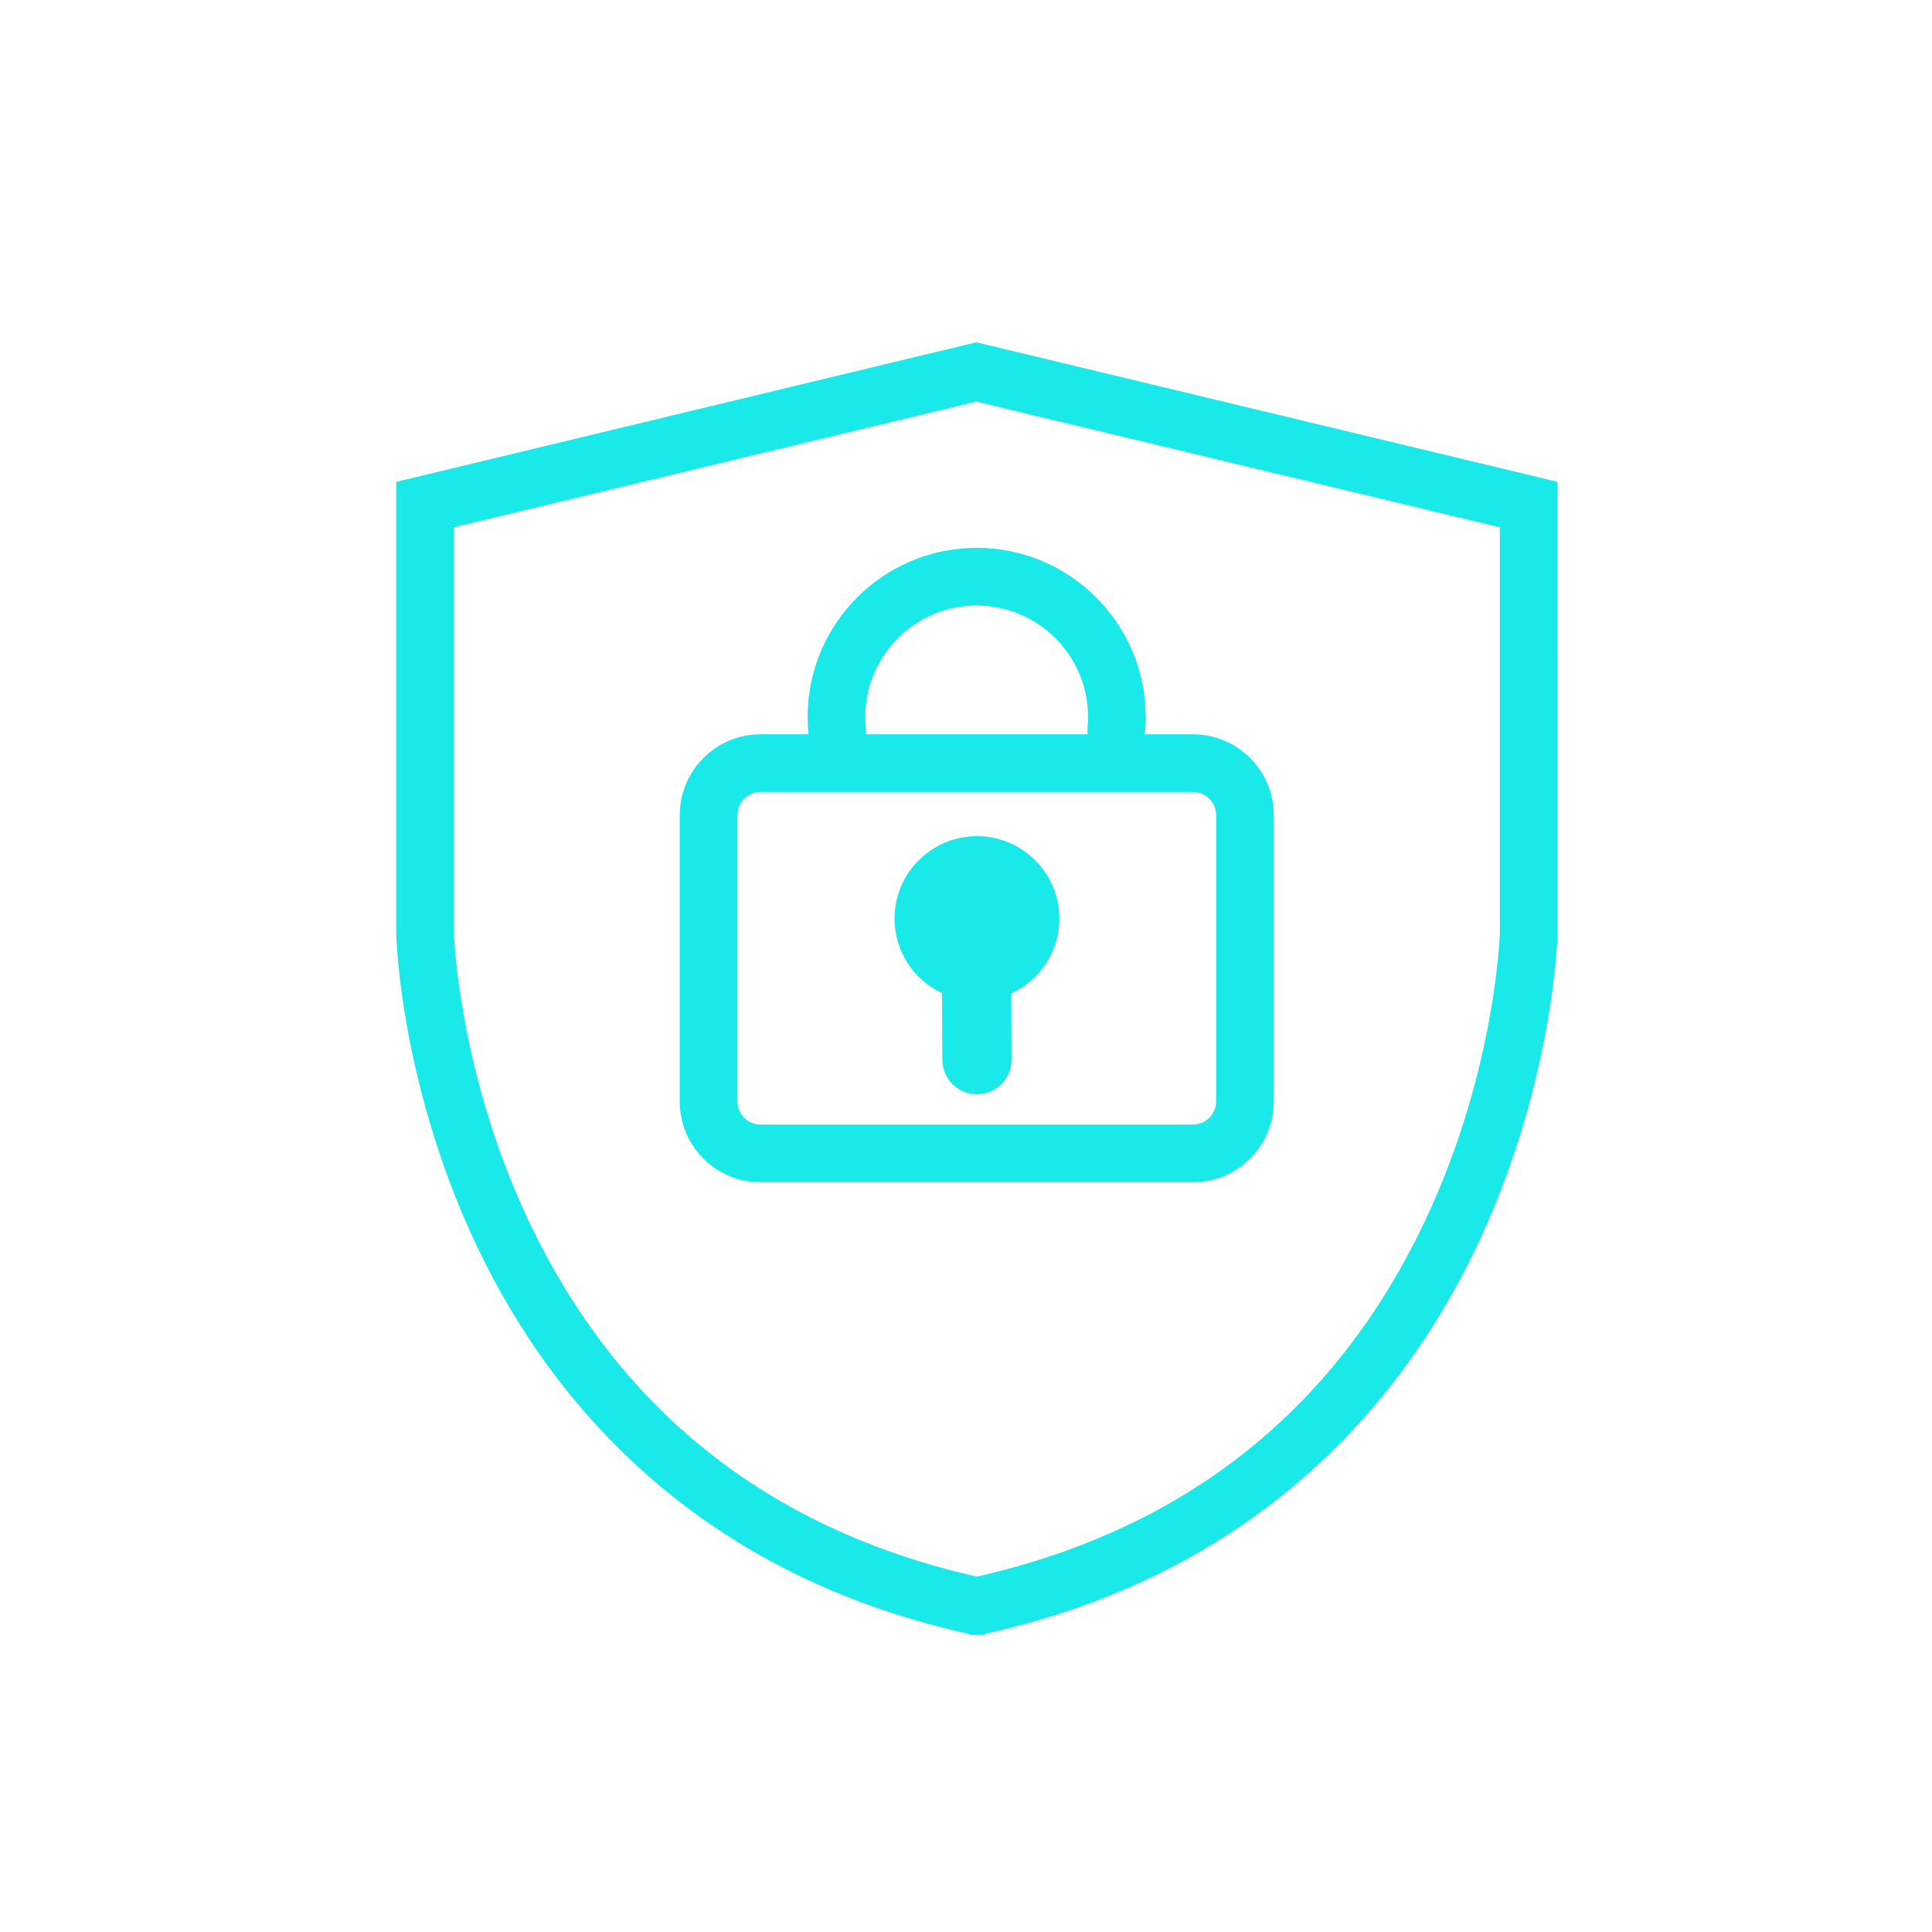 <?xml version="1.0" encoding="utf-8"?>
<!-- Generator: Adobe Illustrator 16.0.0, SVG Export Plug-In . SVG Version: 6.00 Build 0)  -->
<!DOCTYPE svg PUBLIC "-//W3C//DTD SVG 1.1 Tiny//EN" "http://www.w3.org/Graphics/SVG/1.1/DTD/svg11-tiny.dtd">
<svg version="1.1" baseProfile="tiny" id="Layer_1" xmlns="http://www.w3.org/2000/svg" xmlns:xlink="http://www.w3.org/1999/xlink"
	 x="0px" y="0px" width="100px" height="100px" viewBox="0 0 100 100" xml:space="preserve">
<g>
	<path fill="#1AE9E9" d="M50.534,17.717l-30.026,7.225v23.365l0.001,0.036c0.006,0.307,0.227,7.59,3.971,15.725
		c3.467,7.53,10.717,17.18,25.586,20.483l0.151,0.075h0.346h0.346l0.149-0.075c14.87-3.304,22.12-12.953,25.587-20.483
		c3.744-8.135,3.965-15.418,3.971-15.725l0.002-23.402L50.534,17.717z M77.633,48.284c-0.013,0.36-0.286,7.122-3.7,14.534
		C69.329,72.822,61.467,79.14,50.563,81.604c-10.869-2.455-18.714-8.74-23.328-18.687c-3.442-7.426-3.731-14.281-3.743-14.633
		V27.293l27.042-6.506l27.098,6.507V48.284z"/>
	<path fill="#1AE9E9" d="M41.802,37.106c0,0.299,0.015,0.599,0.044,0.893c0,0.003,0.001,0.006,0.001,0.01h-2.483
		c-2.306,0-4.179,1.875-4.179,4.179v14.827c0,2.304,1.874,4.178,4.179,4.178h22.387c2.306,0,4.18-1.874,4.18-4.178V42.188
		c0-2.304-1.874-4.179-4.18-4.179h-2.5c0.002-0.017,0.007-0.031,0.009-0.048c0.028-0.28,0.041-0.568,0.041-0.855
		c0-4.824-3.925-8.75-8.75-8.75C45.727,28.356,41.802,32.282,41.802,37.106z M62.946,42.188v14.827c0,0.657-0.536,1.192-1.195,1.192
		H39.364c-0.66,0-1.194-0.535-1.194-1.192V42.188c0-0.659,0.535-1.194,1.194-1.194h22.387C62.41,40.993,62.946,41.529,62.946,42.188
		z M50.551,31.342c3.179,0,5.766,2.586,5.766,5.764c0,0.191-0.009,0.381-0.027,0.566c-0.011,0.115-0.006,0.227,0.008,0.337H44.815
		c0.011-0.102,0.013-0.206,0.001-0.311c-0.021-0.194-0.029-0.393-0.029-0.592C44.787,33.928,47.374,31.342,50.551,31.342z"/>
	<path fill="#1AE9E9" d="M48.76,51.406l0.017,3.452c0.005,0.984,0.805,1.782,1.791,1.782c0.002,0,0.005,0,0.008,0
		c0.989-0.005,1.787-0.812,1.782-1.8l-0.016-3.419c1.469-0.673,2.49-2.153,2.49-3.875c0-2.354-1.909-4.265-4.265-4.265
		c-2.356,0-4.266,1.91-4.266,4.265C46.302,49.255,47.309,50.725,48.76,51.406z"/>
</g>
</svg>

